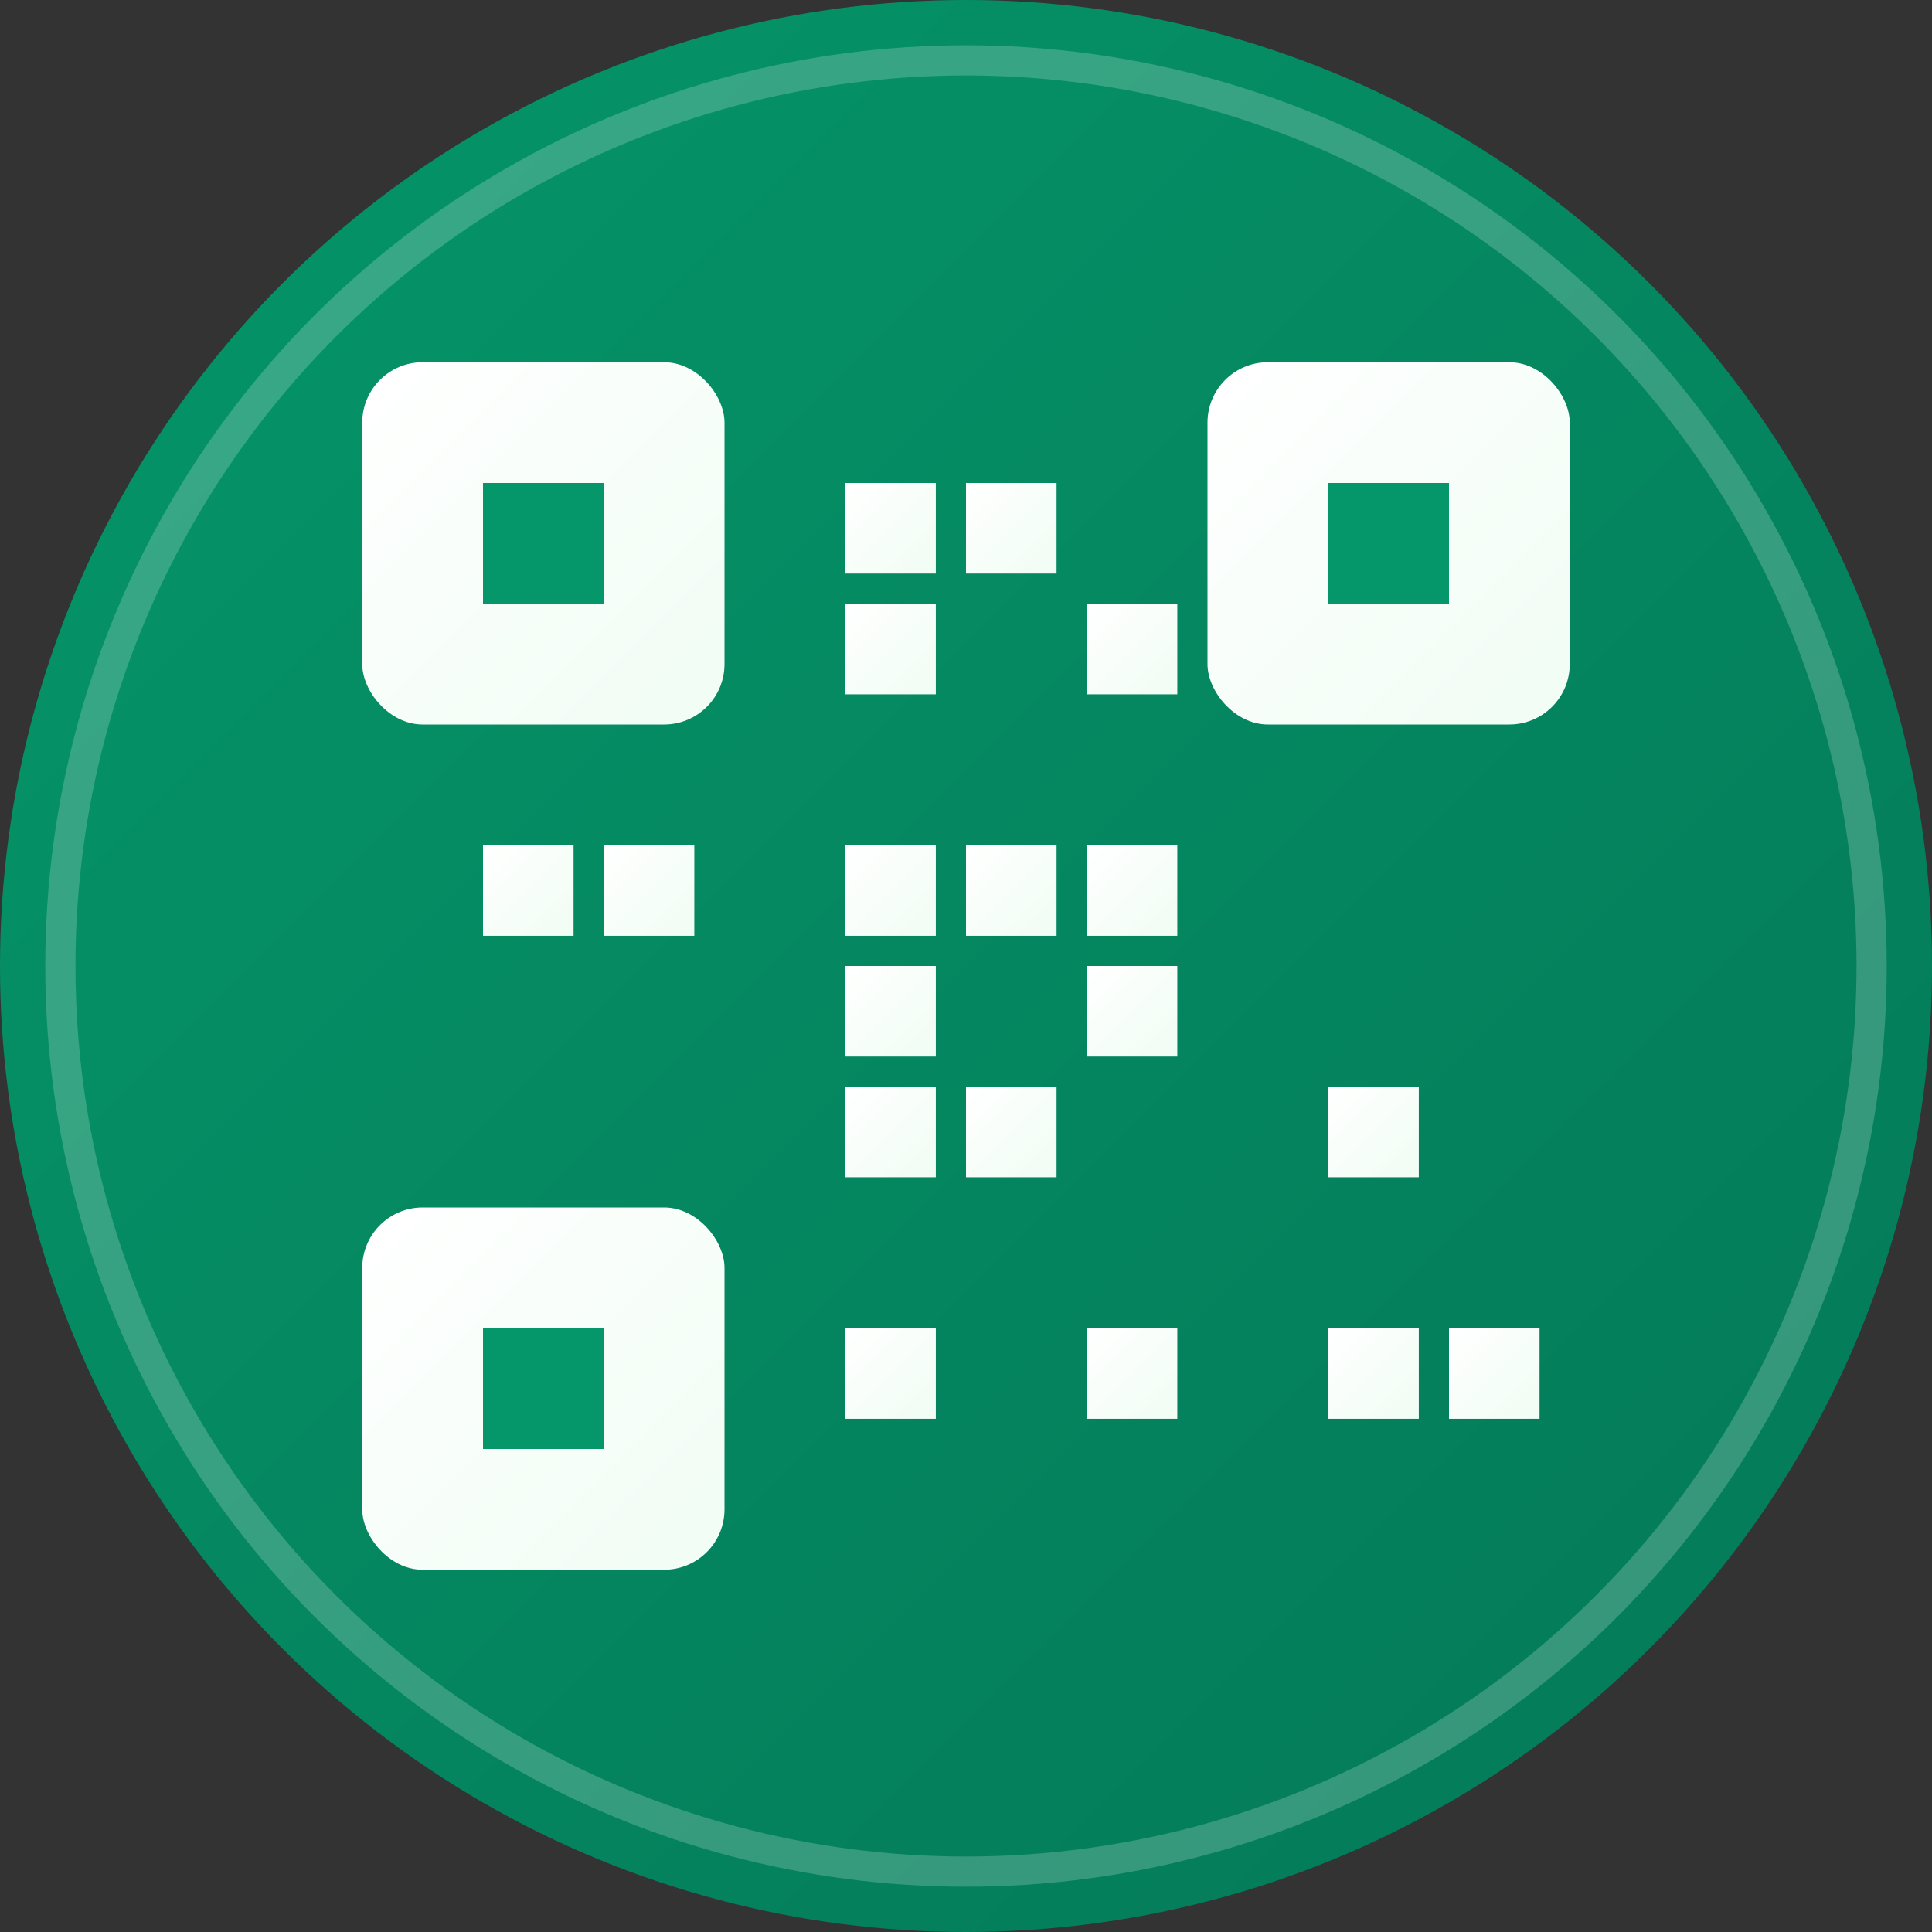 <svg width="32" height="32" viewBox="0 0 32 32" xmlns="http://www.w3.org/2000/svg">
  <rect x="0" y="0" width="32" height="32" fill="#333333" stroke="none"/>
  <!-- Background circle with gradient -->
  <defs>
    <linearGradient id="bgGradient" x1="0%" y1="0%" x2="100%" y2="100%">
      <stop offset="0%" style="stop-color:#059669;stop-opacity:1" />
      <stop offset="100%" style="stop-color:#047857;stop-opacity:1" />
    </linearGradient>
    <linearGradient id="qrGradient" x1="0%" y1="0%" x2="100%" y2="100%">
      <stop offset="0%" style="stop-color:#ffffff;stop-opacity:1" />
      <stop offset="100%" style="stop-color:#f0fdf4;stop-opacity:1" />
    </linearGradient>
  </defs>
  
  <!-- Background -->
  <circle cx="16" cy="16" r="16" fill="url(#bgGradient)"/>
  
  <!-- QR Code pattern -->
  <g fill="url(#qrGradient)">
    <!-- Corner squares -->
    <rect x="6" y="6" width="6" height="6" rx="1"/>
    <rect x="20" y="6" width="6" height="6" rx="1"/>
    <rect x="6" y="20" width="6" height="6" rx="1"/>
    
    <!-- Inner corner dots -->
    <rect x="8" y="8" width="2" height="2" fill="#059669"/>
    <rect x="22" y="8" width="2" height="2" fill="#059669"/>
    <rect x="8" y="22" width="2" height="2" fill="#059669"/>
    
    <!-- Data pattern -->
    <rect x="14" y="8" width="1.5" height="1.5"/>
    <rect x="16" y="8" width="1.5" height="1.5"/>
    <rect x="14" y="10" width="1.5" height="1.5"/>
    <rect x="18" y="10" width="1.5" height="1.5"/>
    
    <rect x="8" y="14" width="1.5" height="1.5"/>
    <rect x="10" y="14" width="1.5" height="1.5"/>
    <rect x="14" y="14" width="1.5" height="1.5"/>
    <rect x="16" y="14" width="1.5" height="1.5"/>
    <rect x="18" y="14" width="1.5" height="1.5"/>
    
    <rect x="14" y="16" width="1.5" height="1.5"/>
    <rect x="18" y="16" width="1.5" height="1.5"/>
    
    <rect x="14" y="18" width="1.5" height="1.5"/>
    <rect x="16" y="18" width="1.5" height="1.5"/>
    <rect x="22" y="18" width="1.5" height="1.5"/>
    
    <rect x="14" y="22" width="1.5" height="1.5"/>
    <rect x="18" y="22" width="1.5" height="1.5"/>
    <rect x="22" y="22" width="1.5" height="1.5"/>
    <rect x="24" y="22" width="1.5" height="1.5"/>
  </g>
  
  <!-- Subtle highlight -->
  <circle cx="16" cy="16" r="15" fill="none" stroke="rgba(255,255,255,0.2)" stroke-width="0.5"/>
</svg>